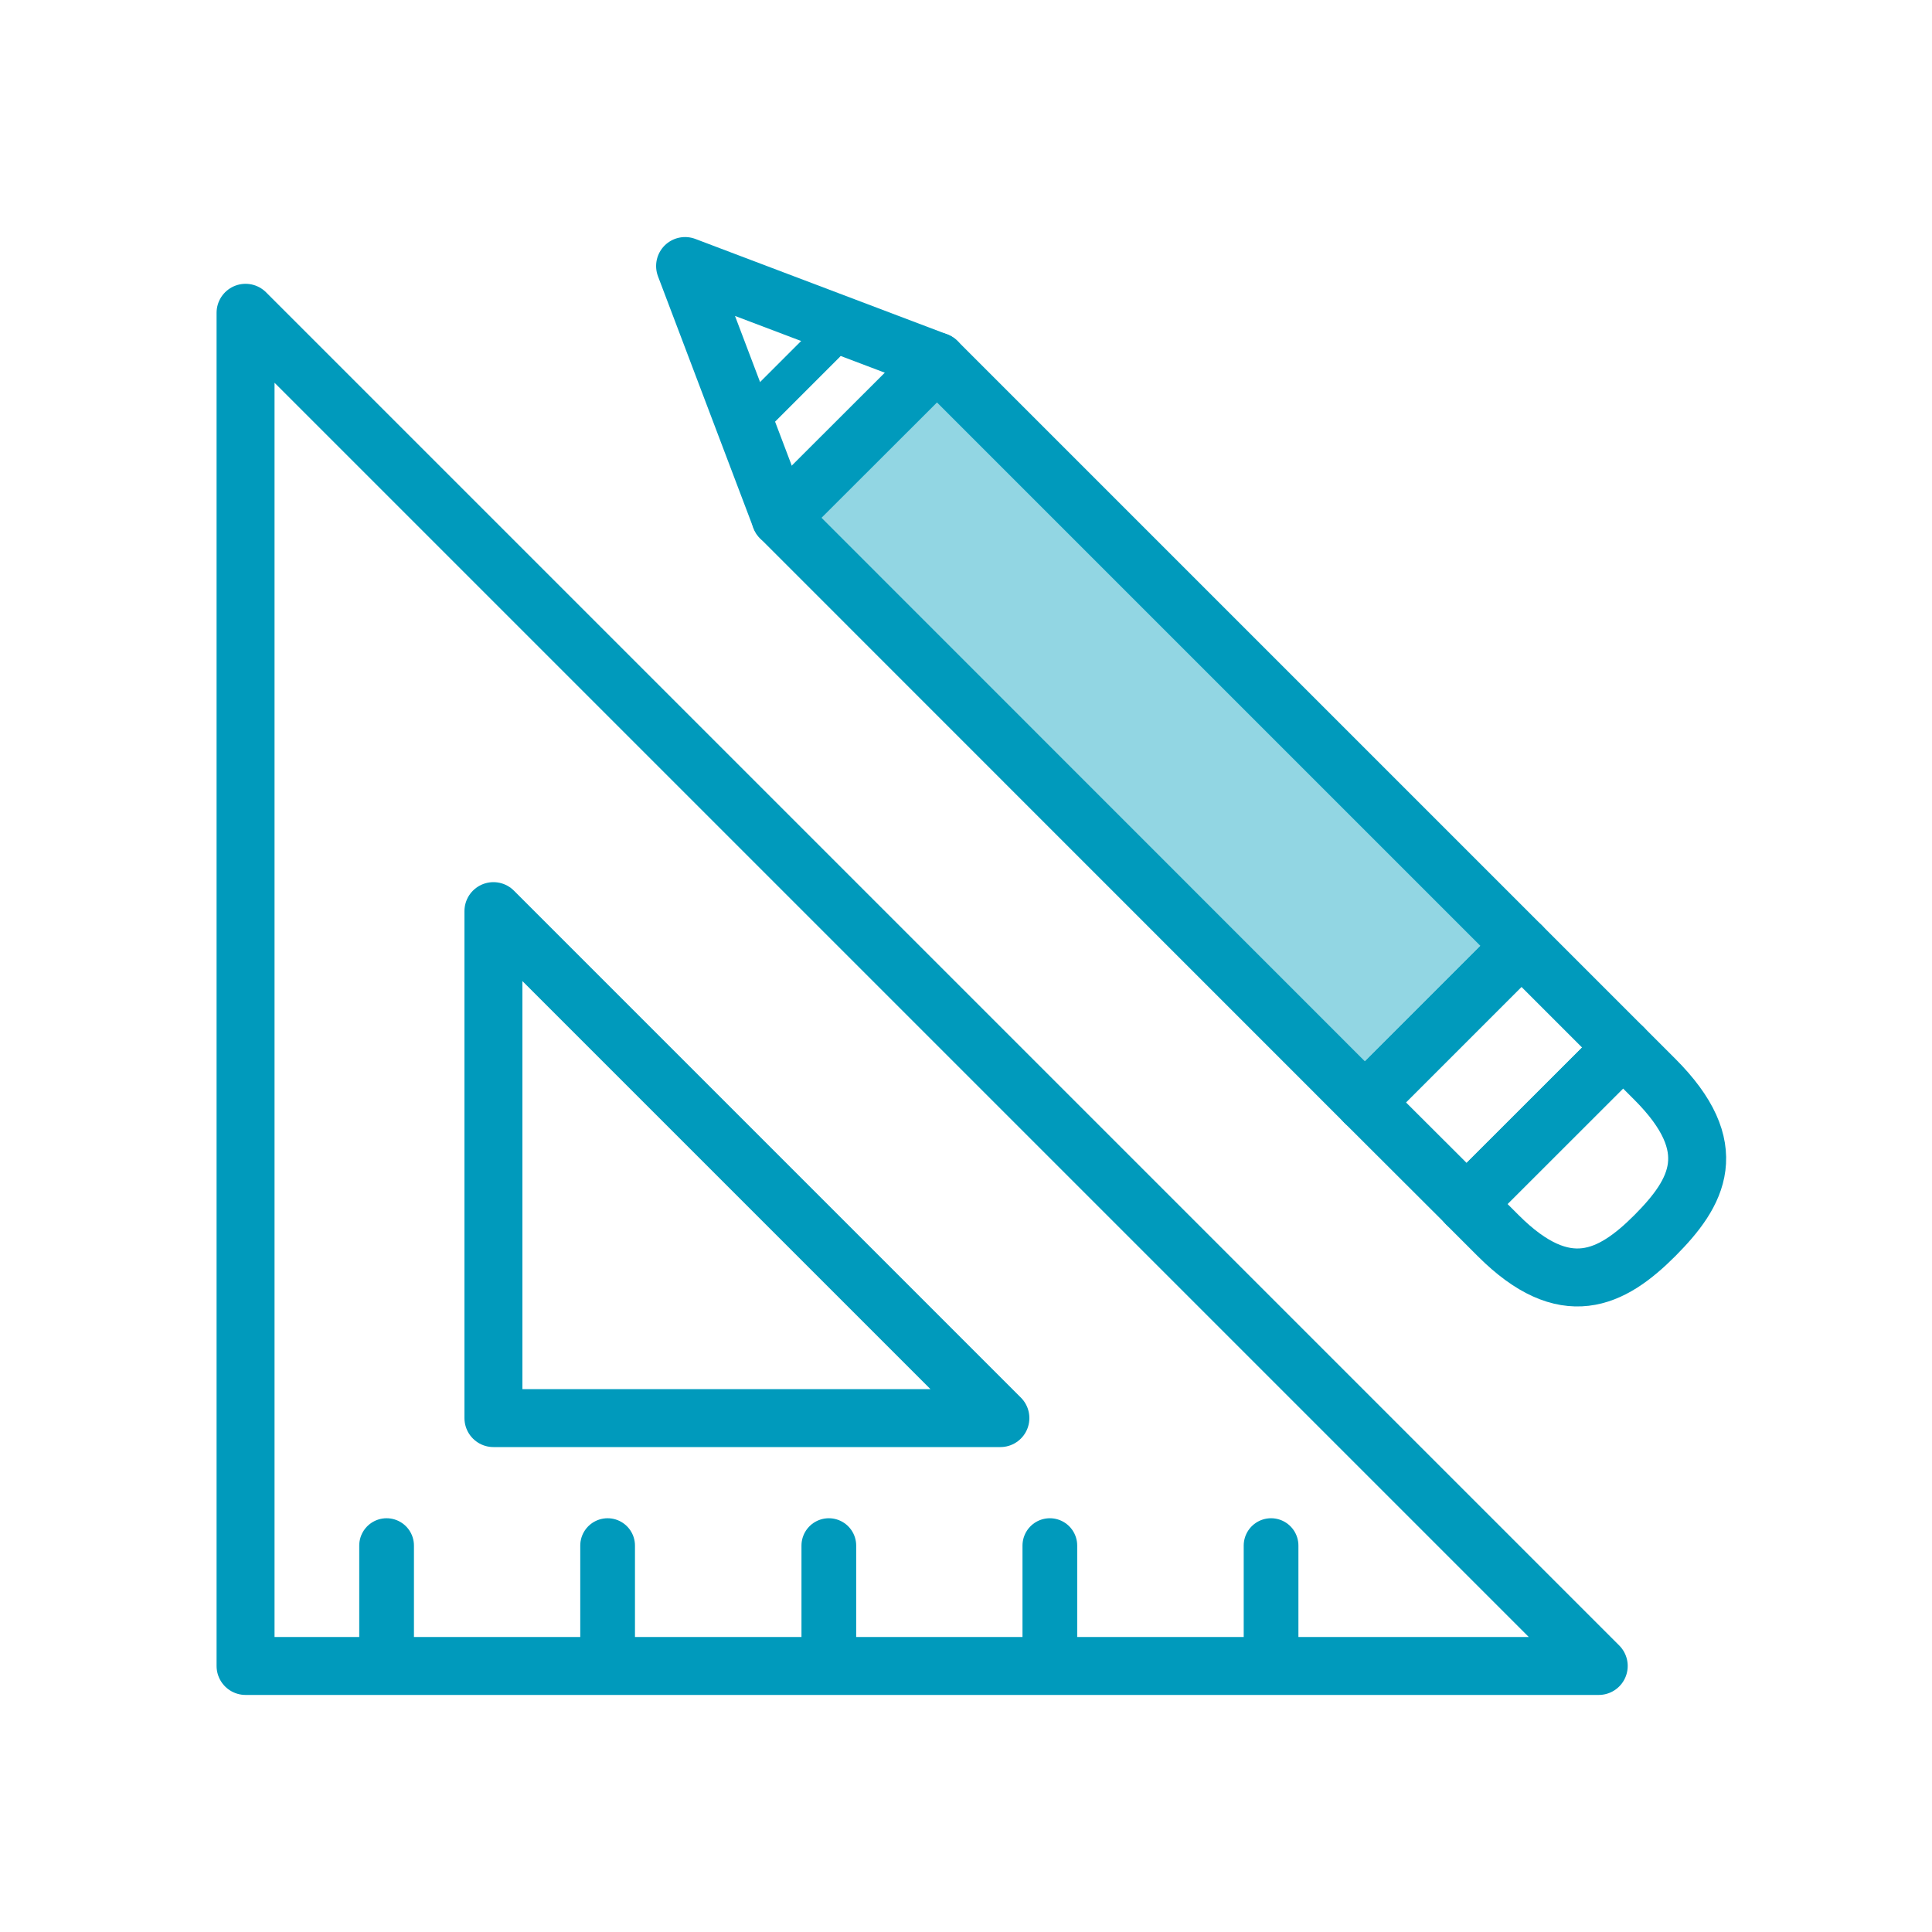 <?xml version="1.0" encoding="utf-8"?>
<!-- Generator: Adobe Illustrator 25.4.1, SVG Export Plug-In . SVG Version: 6.00 Build 0)  -->
<svg version="1.1" id="Layer_1" xmlns="http://www.w3.org/2000/svg" xmlns:xlink="http://www.w3.org/1999/xlink" x="0px" y="0px"
	 viewBox="0 0 100 100" style="enable-background:new 0 0 100 100;" xml:space="preserve">
<style type="text/css">
	.st0{fill:#92D6E3;stroke:#009ABC;stroke-width:3;stroke-linejoin:round;stroke-miterlimit:10;}
	.st1{fill:none;stroke:#009ABC;stroke-width:3;stroke-linejoin:round;stroke-miterlimit:10;}
	.st2{fill:none;stroke:#009ABC;stroke-width:3;stroke-linecap:round;stroke-linejoin:round;stroke-miterlimit:10;}
	.st3{fill:none;stroke:#009BBD;stroke-width:3;stroke-linejoin:round;stroke-miterlimit:10;}
	.st4{fill:none;stroke:#009BBD;stroke-width:3;stroke-linecap:round;stroke-linejoin:round;stroke-miterlimit:10;}
	.st5{fill:none;stroke:#009ABC;stroke-width:3;stroke-linecap:round;stroke-linejoin:round;stroke-miterlimit:2.613;}
	.st6{fill:#92D6E3;stroke:#009ABC;stroke-width:3;stroke-linecap:round;stroke-linejoin:round;stroke-miterlimit:2.613;}
	.st7{fill:none;stroke:#009ABC;stroke-width:3;stroke-miterlimit:10;}
	.st8{fill:#92D6E3;stroke:#009ABC;stroke-width:3;stroke-miterlimit:10;}
	.st9{fill:none;stroke:#009ABC;stroke-width:2;stroke-linecap:round;stroke-linejoin:round;stroke-miterlimit:2.613;}
	.st10{fill:none;stroke:#009ABC;stroke-width:2.832;stroke-linecap:round;stroke-linejoin:round;stroke-miterlimit:2.613;}
	.st11{fill:#FFFFFF;}
	.st12{fill:#231F20;}
	.st13{fill:#FFFFFF;stroke:#009ABC;stroke-width:2.553;stroke-linecap:round;stroke-linejoin:round;stroke-miterlimit:10;}
	.st14{fill:none;stroke:#009ABC;stroke-width:2.521;stroke-linecap:round;stroke-linejoin:round;stroke-miterlimit:10;}
	.st15{fill:#92D6E3;stroke:#009ABC;stroke-width:2.295;stroke-linecap:round;stroke-linejoin:round;stroke-miterlimit:10;}
	.st16{fill:#92D6E3;stroke:#009ABC;stroke-width:2.393;stroke-linecap:round;stroke-linejoin:round;stroke-miterlimit:10;}
	.st17{fill:#92D6E3;stroke:#009ABC;stroke-width:3;stroke-linecap:round;stroke-linejoin:round;stroke-miterlimit:10;}
	.st18{fill:#FFFFFF;stroke:#009ABC;stroke-width:3;stroke-linecap:round;stroke-linejoin:round;stroke-miterlimit:10;}
	.st19{fill:none;stroke:#009BBD;stroke-width:3;stroke-miterlimit:10;}
</style>
<path class="st5" d="M12.71,16.19l70.04,70.04H12.71V16.19L12.71,16.19z M25.54,47.16V73.4h26.24L25.54,47.16L25.54,47.16z"/>
<polygon class="st6" points="78.75,48.96 70.65,57.06 40.4,26.8 48.5,18.71 78.75,48.96 "/>
<polyline class="st5" points="48.5,18.71 35.46,13.77 40.4,26.8 "/>
<path class="st5" d="M85.65,63.96c-2.24,2.24-4.64,3.46-8.1,0l-1.64-1.64l8.1-8.1l1.64,1.64C89.2,59.41,87.88,61.72,85.65,63.96
	L85.65,63.96z"/>
<polygon class="st5" points="78.75,48.96 70.65,57.06 75.91,62.31 84.01,54.22 78.75,48.96 "/>
<line class="st9" x1="39.06" y1="21.47" x2="42.73" y2="17.8"/>
<line class="st10" x1="20.01" y1="85.87" x2="20.01" y2="80"/>
<line class="st10" x1="31.45" y1="85.87" x2="31.45" y2="80"/>
<line class="st10" x1="42.9" y1="85.87" x2="42.9" y2="80"/>
<line class="st10" x1="54.34" y1="85.87" x2="54.34" y2="80"/>
<line class="st10" x1="65.79" y1="85.87" x2="65.79" y2="80"/>
</svg>
